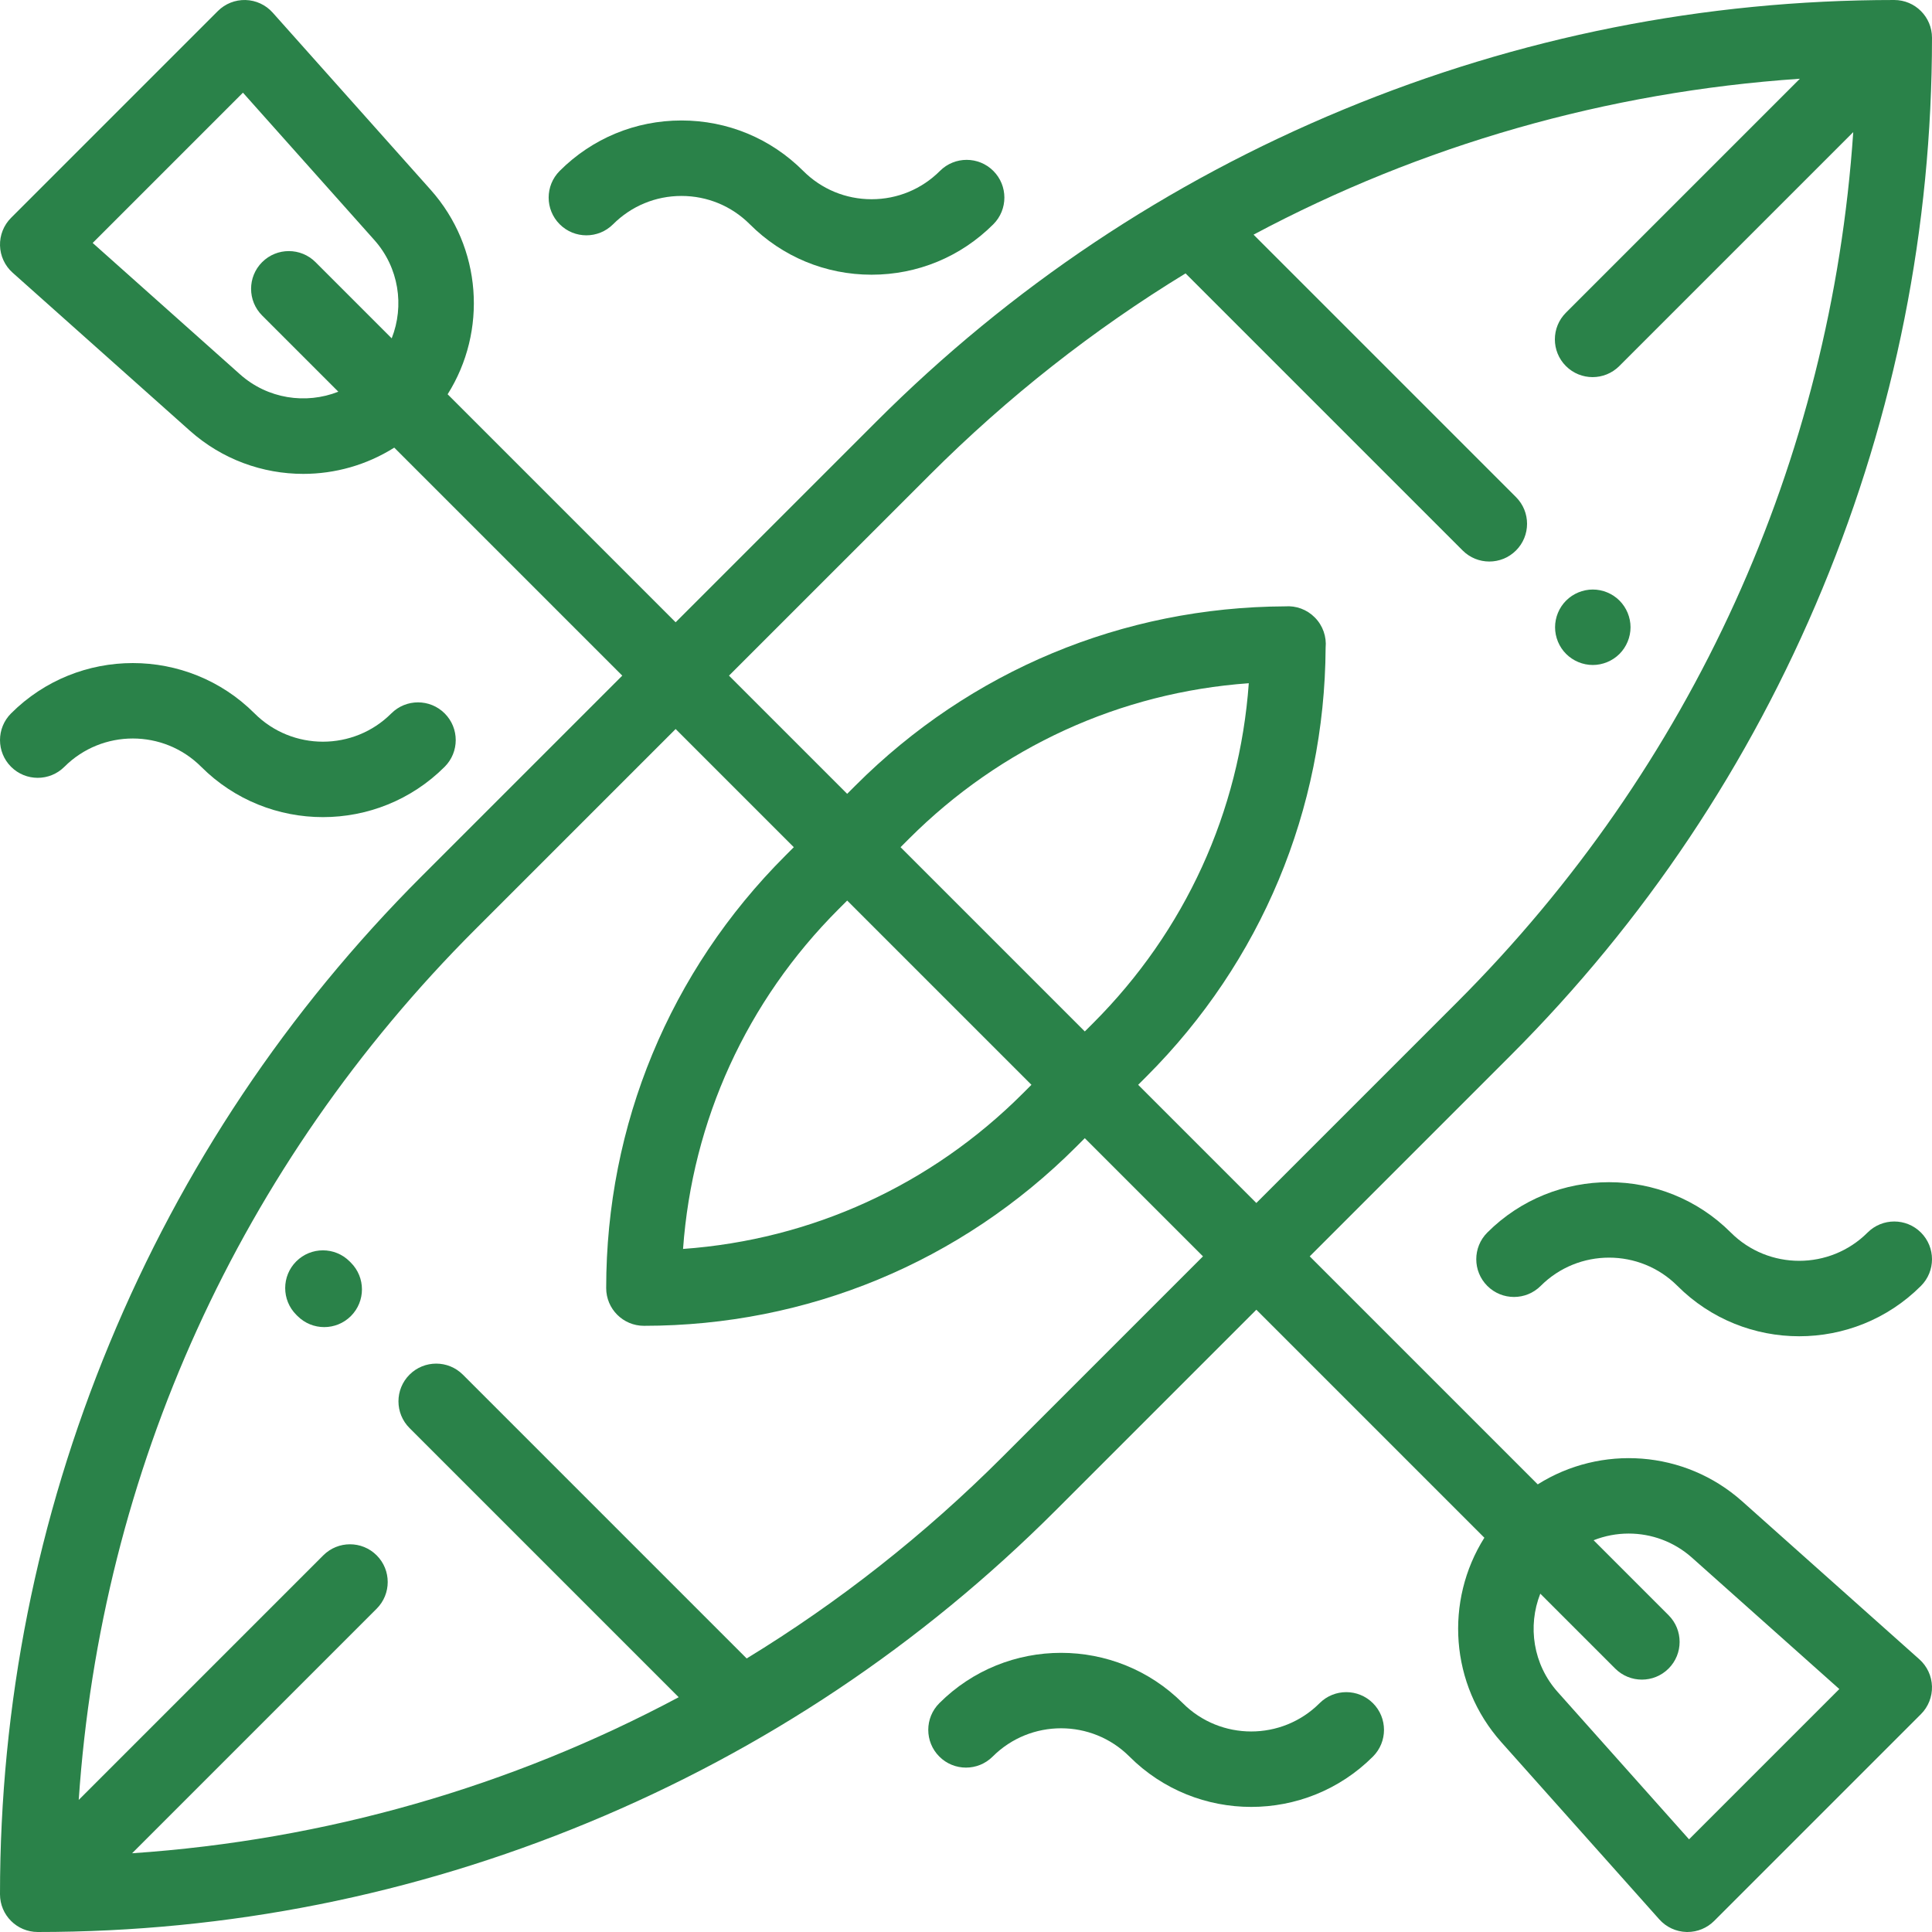<?xml version="1.0" encoding="iso-8859-1"?>
<!-- Generator: Adobe Illustrator 19.0.0, SVG Export Plug-In . SVG Version: 6.00 Build 0)  -->
<svg version="1.1" id="Capa_1" xmlns="http://www.w3.org/2000/svg" xmlns:xlink="http://www.w3.org/1999/xlink" x="0px" y="0px" width="56" height="56" fill="#2a8249"
	 viewBox="0 0 512.002 512.002" style="enable-background:new 0 0 512.002 512.002;" xml:space="preserve">
<g>
	<g>
		<path d="M429.18,159.161c-1.86-1.86-4.439-2.93-7.07-2.93c-2.63,0-5.21,1.07-7.069,2.93c-1.87,1.86-2.931,4.44-2.931,7.07
			s1.061,5.21,2.931,7.07c1.859,1.86,4.439,2.93,7.069,2.93c2.631,0,5.21-1.07,7.07-2.93c1.86-1.86,2.93-4.44,2.93-7.07
			S431.041,161.021,429.18,159.161z"/>
	</g>
</g>
<g>
	<g>
		<path d="M92.992,334.625l-0.342-0.343c-3.906-3.904-10.236-3.904-14.143,0c-3.905,3.905-3.905,10.237,0,14.143l0.343,0.343
			c1.953,1.952,4.512,2.929,7.071,2.929c2.559,0,5.118-0.977,7.071-2.929C96.897,344.863,96.897,338.531,92.992,334.625z"/>
	</g>
</g>
<g>
	<g>
		<path d="M508.656,439.737l-46.954-41.865c-15.306-13.647-37.494-15.021-54.186-4.498l-60.424-60.424l53.16-53.16
			c35.608-35.609,63.436-77.255,82.706-123.78C502.229,109.484,512,60.36,512,10.001c0-5.523-4.478-10-10-10
			c-50.358,0-99.482,9.771-146.008,29.043c-46.525,19.271-88.171,47.098-123.78,82.707l-53.16,53.16l-60.424-60.424
			c10.523-16.691,9.149-38.881-4.498-54.187L72.265,3.346c-1.831-2.053-4.428-3.262-7.178-3.341
			c-2.768-0.077-5.413,0.98-7.357,2.925L2.929,57.731c-1.945,1.946-3.003,4.607-2.925,7.357c0.079,2.75,1.287,5.347,3.341,7.178
			l46.954,41.865c8.588,7.657,19.342,11.454,30.077,11.454c8.399,0,16.782-2.337,24.108-6.957l60.425,60.425l-53.161,53.161
			c-35.608,35.609-63.436,77.254-82.706,123.78C9.772,402.518,0,451.643,0,502.001c0,5.522,4.478,10,10,10
			c50.358,0,99.483-9.771,146.008-29.043c46.525-19.271,88.171-47.098,123.78-82.706l53.161-53.161l60.424,60.424
			c-10.523,16.691-9.151,38.88,4.498,54.187l41.865,46.954c1.831,2.054,4.428,3.262,7.178,3.341
			c0.096,0.003,0.191,0.004,0.286,0.004c2.648,0,5.193-1.051,7.071-2.929l54.801-54.801c1.945-1.945,3.003-4.607,2.925-7.357
			C511.917,444.164,510.709,441.568,508.656,439.737z M103.805,89.663L83.612,69.47c-3.906-3.904-10.236-3.904-14.143,0
			c-3.905,3.905-3.905,10.237,0,14.143l20.194,20.194c-8.608,3.398-18.738,1.918-26.053-4.604L24.559,64.386L64.384,24.56
			l34.818,39.05C105.724,70.924,107.203,81.055,103.805,89.663z M265.646,386.11c-20.679,20.679-43.425,38.541-67.768,53.401
			l-75.21-75.21c-3.906-3.904-10.236-3.904-14.143,0c-3.905,3.905-3.905,10.237,0,14.143l71.337,71.338
			c-44.478,23.733-93.621,37.876-144.853,41.354l64.812-64.812c3.905-3.905,3.905-10.237,0-14.143
			c-3.906-3.904-10.236-3.904-14.143,0l-64.812,64.812c5.917-87.151,42.67-168.281,105.025-230.636l53.161-53.16l31.319,31.319
			l-2.267,2.267c-30.604,30.604-47.457,71.293-47.457,114.572c0,5.522,4.478,10,10,10c43.279,0,83.969-16.854,114.572-47.457
			l2.267-2.267l31.319,31.319L265.646,386.11z M273.344,287.487l-2.267,2.267c-24.366,24.367-56.028,38.79-90.06,41.229
			c2.439-34.031,16.862-65.693,41.229-90.06l2.268-2.266L273.344,287.487z M238.657,224.515l2.226-2.226
			c24.359-24.36,56.007-38.781,90.06-41.227c-2.44,34.031-16.862,65.69-41.229,90.057l-2.226,2.226L238.657,224.515z
			 M332.946,318.806l-31.319-31.319l2.226-2.226c30.379-30.379,47.209-70.698,47.454-113.623c0.276-2.9-0.726-5.836-2.844-7.979
			l-0.041-0.042c-2.095-2.118-4.969-3.141-7.847-2.926c-43.005,0.19-83.408,17.026-113.838,47.456l-2.226,2.226l-31.319-31.319
			l53.163-53.161c20.697-20.698,43.466-38.572,67.833-53.44l73.43,73.43c1.953,1.953,4.512,2.929,7.071,2.929
			s5.118-0.976,7.071-2.929c3.905-3.905,3.905-10.237,0-14.143l-69.555-69.555c44.46-23.711,93.579-37.841,144.784-41.318
			l-62.002,62.002c-3.905,3.905-3.905,10.237,0,14.143c1.953,1.953,4.512,2.929,7.071,2.929s5.118-0.976,7.071-2.929l62.002-62.002
			c-5.917,87.151-42.67,168.281-105.025,230.636L332.946,318.806z M447.616,487.443l-34.818-39.051
			c-6.523-7.315-8.002-17.446-4.603-26.054l19.852,19.852c1.953,1.952,4.512,2.929,7.071,2.929s5.118-0.977,7.071-2.929
			c3.905-3.905,3.905-10.237,0-14.143l-19.864-19.864c2.976-1.176,6.133-1.771,9.294-1.771c5.985,0,11.982,2.117,16.771,6.387
			l39.051,34.818L447.616,487.443z"/>
	</g>
</g>
<g>
	<g>
		<path d="M117.846,189.062c-3.904-3.905-10.234-3.905-14.143,0c-9.993,9.994-26.253,9.992-36.244,0
			c-17.791-17.79-46.738-17.79-64.529,0c-3.905,3.905-3.905,10.237,0,14.143c3.905,3.905,10.235,3.905,14.142-0.001
			c9.991-9.992,26.251-9.994,36.244,0c8.896,8.895,20.58,13.342,32.265,13.342s23.369-4.447,32.265-13.342
			C121.751,199.299,121.751,192.967,117.846,189.062z"/>
	</g>
</g>
<g>
	<g>
		<path d="M509.073,326.638c-3.908-3.904-10.238-3.904-14.144,0c-9.992,9.992-26.252,9.992-36.244,0
			c-17.791-17.791-46.738-17.791-64.529,0c-3.905,3.905-3.905,10.237,0,14.143c3.906,3.904,10.236,3.904,14.143,0
			c9.992-9.992,26.252-9.992,36.244,0c8.896,8.896,20.58,13.343,32.265,13.343s23.369-4.447,32.265-13.343
			C512.978,336.876,512.978,330.544,509.073,326.638z"/>
	</g>
</g>
<g>
	<g>
		<path d="M363.846,451.366c-3.907-3.905-10.237-3.905-14.144,0c-9.992,9.992-26.252,9.992-36.244,0
			c-17.791-17.791-46.738-17.791-64.529,0c-3.905,3.905-3.905,10.237,0,14.143c3.906,3.904,10.236,3.904,14.143,0
			c9.992-9.992,26.252-9.992,36.244,0c8.896,8.896,20.58,13.343,32.265,13.343s23.369-4.447,32.265-13.343
			C367.751,461.604,367.751,455.272,363.846,451.366z"/>
	</g>
</g>
<g>
	<g>
		<path d="M263.244,45.292c-3.906-3.905-10.238-3.905-14.143,0c-4.84,4.84-11.276,7.506-18.122,7.506s-13.281-2.666-18.122-7.506
			c-8.618-8.618-20.076-13.365-32.265-13.365c-12.188,0-23.646,4.746-32.265,13.364c-3.905,3.905-3.905,10.237,0,14.143
			c3.907,3.906,10.237,3.906,14.143,0.001c4.841-4.841,11.276-7.507,18.122-7.507c6.846,0,13.282,2.666,18.122,7.507
			c8.618,8.618,20.077,13.364,32.265,13.364s23.646-4.747,32.265-13.365C267.149,55.529,267.149,49.197,263.244,45.292z"/>
	</g>
</g>
<g>
</g>
<g>
</g>
<g>
</g>
<g>
</g>
<g>
</g>
<g>
</g>
<g>
</g>
<g>
</g>
<g>
</g>
<g>
</g>
<g>
</g>
<g>
</g>
<g>
</g>
<g>
</g>
<g>
</g>
</svg>
